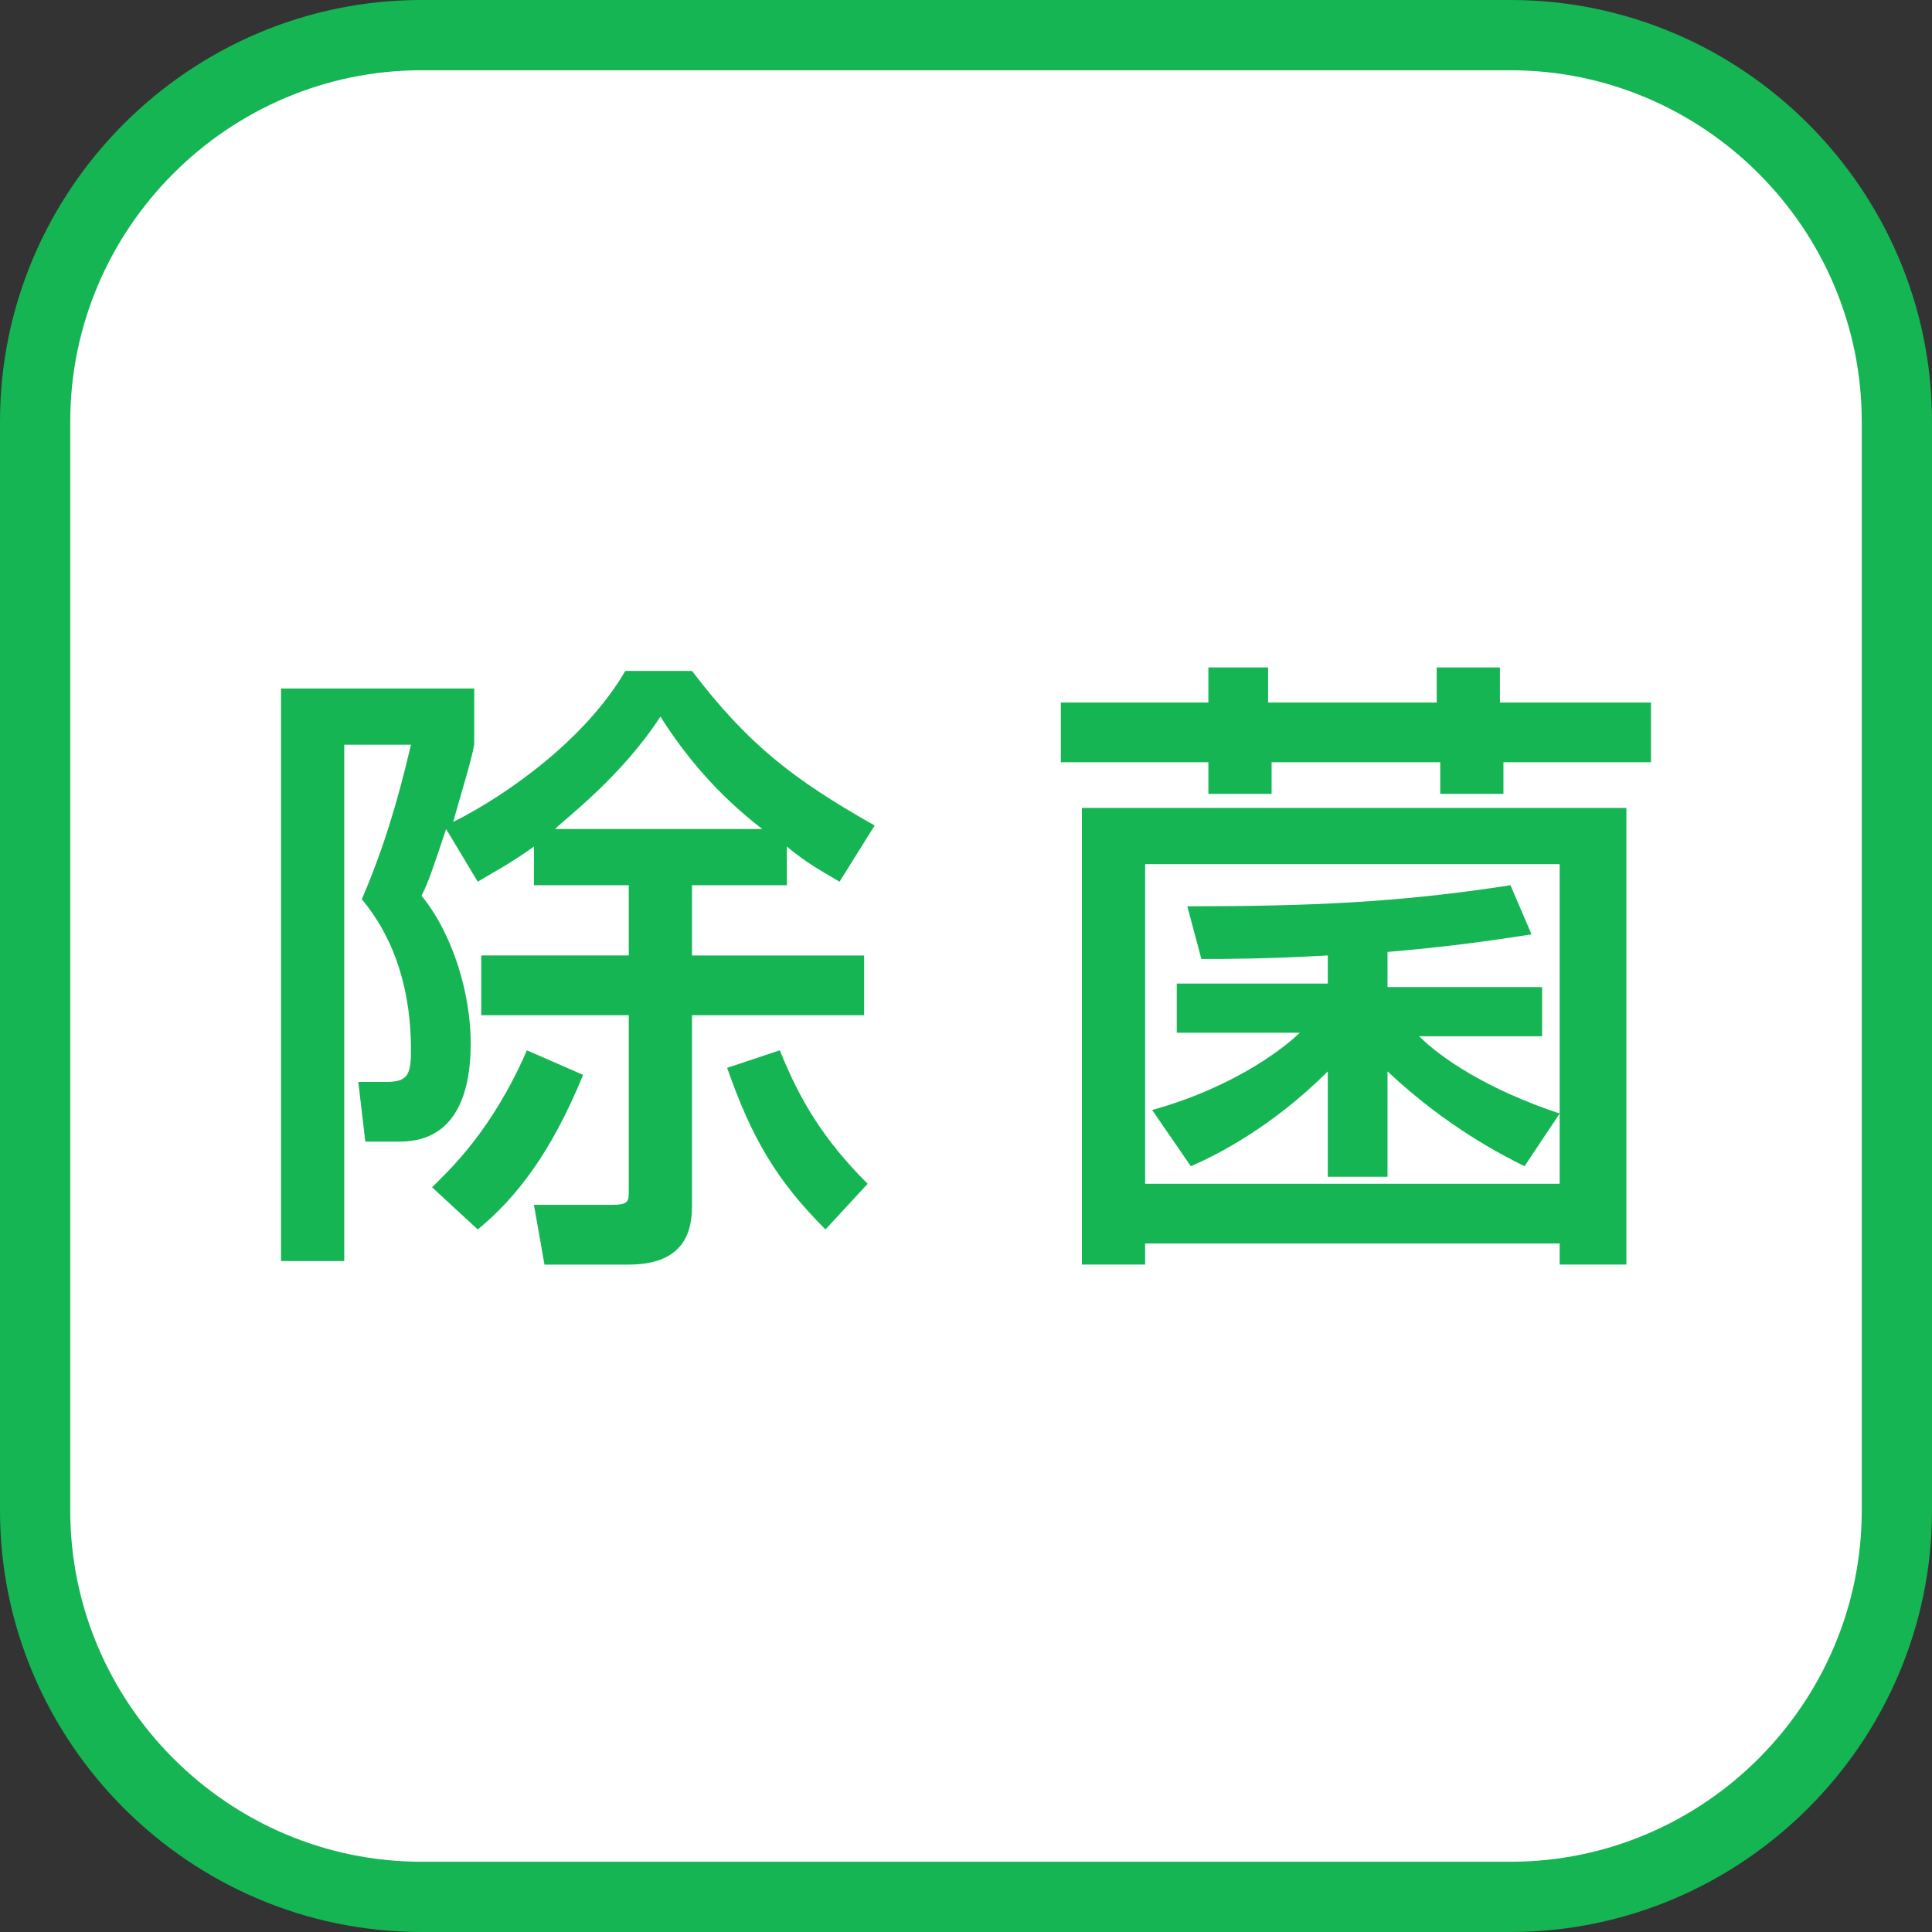 <?xml version="1.0" encoding="utf-8"?>
<!-- Generator: Adobe Illustrator 27.7.0, SVG Export Plug-In . SVG Version: 6.00 Build 0)  -->
<svg version="1.1" id="レイヤー_1" xmlns="http://www.w3.org/2000/svg" xmlns:xlink="http://www.w3.org/1999/xlink" x="0px"
	 y="0px" viewBox="0 0 55 55" style="enable-background:new 0 0 55 55;" xml:space="preserve">
<rect x="0" y="0" width="55" height="55" fill="#333333" stroke="none"/>
<style type="text/css">
	.st0{fill:#FFFFFF;}
	.st1{fill:#15B554;}
</style>
<g>
	<path class="st0" d="M12,54C5.9,54,1,49.1,1,43V12C1,5.9,5.9,1,12,1h31c6.1,0,11,4.9,11,11v31c0,6.1-4.9,11-11,11H12z"/>
	<path class="st1" d="M43,2c5.5,0,10,4.5,10,10v31c0,5.5-4.5,10-10,10H12C6.5,53,2,48.5,2,43V12C2,6.5,6.5,2,12,2H43 M43,0H12
		C5.4,0,0,5.4,0,12v31c0,6.6,5.4,12,12,12h31c6.6,0,12-5.4,12-12V12C55,5.4,49.6,0,43,0L43,0z"/>
</g>
<g>
	<path class="st1" d="M12.7,23.6c-0.4,1.2-0.5,1.5-0.7,1.9c0.9,1.1,1.4,2.8,1.4,4.2c0,2.8-1.6,2.8-2.1,2.8h-0.9l-0.2-1.7H11
		c0.6,0,0.7-0.2,0.7-0.9c0-1.6-0.4-3.1-1.4-4.3c0.6-1.4,1-2.7,1.4-4.4H9.8v14.7H8V19.6h5.5v1.6c-0.1,0.5-0.2,0.8-0.6,2.2
		c1.6-0.8,3.8-2.4,4.9-4.3h1.9c1.6,2.1,2.9,3.1,5.2,4.4l-1,1.6c-0.5-0.3-0.9-0.5-1.5-1v1.1h-2.7v2h4.9v1.7h-4.9v5.4
		c0,0.6-0.1,1.7-1.8,1.7h-2.4l-0.3-1.7h2.2c0.5,0,0.5-0.1,0.5-0.4v-5h-4.2v-1.7h4.2v-2h-2.7v-1.1c-0.7,0.5-1.1,0.7-1.6,1L12.7,23.6z
		 M16.6,30.6c-0.9,2.2-1.9,3.5-3,4.4l-1.3-1.2c0.5-0.5,1.7-1.6,2.7-3.9L16.6,30.6z M21.7,23.6c-1.3-1-2.2-2.1-2.9-3.2
		c-1.1,1.7-2.7,2.9-3,3.2H21.7z M23.5,35c-1.4-1.4-2.1-2.6-2.8-4.6l1.5-0.5c0.6,1.5,1.3,2.6,2.5,3.8L23.5,35z"/>
	<path class="st1" d="M34.3,19h1.8v1h4.8v-1h1.8v1H47v1.7h-4.2v0.9h-1.8v-0.9h-4.8v0.9h-1.8v-0.9h-4.2v-1.7h4.2V19z M30.8,23h15.5
		v13h-1.9v-0.6H32.6V36h-1.8V23z M32.6,24.6v9.1h11.8v-9.1H32.6z M32.8,31.6c2.5-0.7,3.9-1.9,4.2-2.2h-3.5V28h4.3v-0.8
		c-1.8,0.1-2.9,0.1-3.6,0.1l-0.4-1.5c3.4,0,6-0.1,9.2-0.6l0.6,1.4c-0.7,0.1-1.8,0.3-4.1,0.5v1h4.4v1.4h-3.5c0.6,0.6,1.9,1.5,4,2.2
		l-1,1.5c-0.6-0.3-2.2-1.1-3.9-2.7v3h-1.7v-3c-1.6,1.6-3.2,2.4-3.9,2.7L32.8,31.6z"/>
</g>
</svg>
